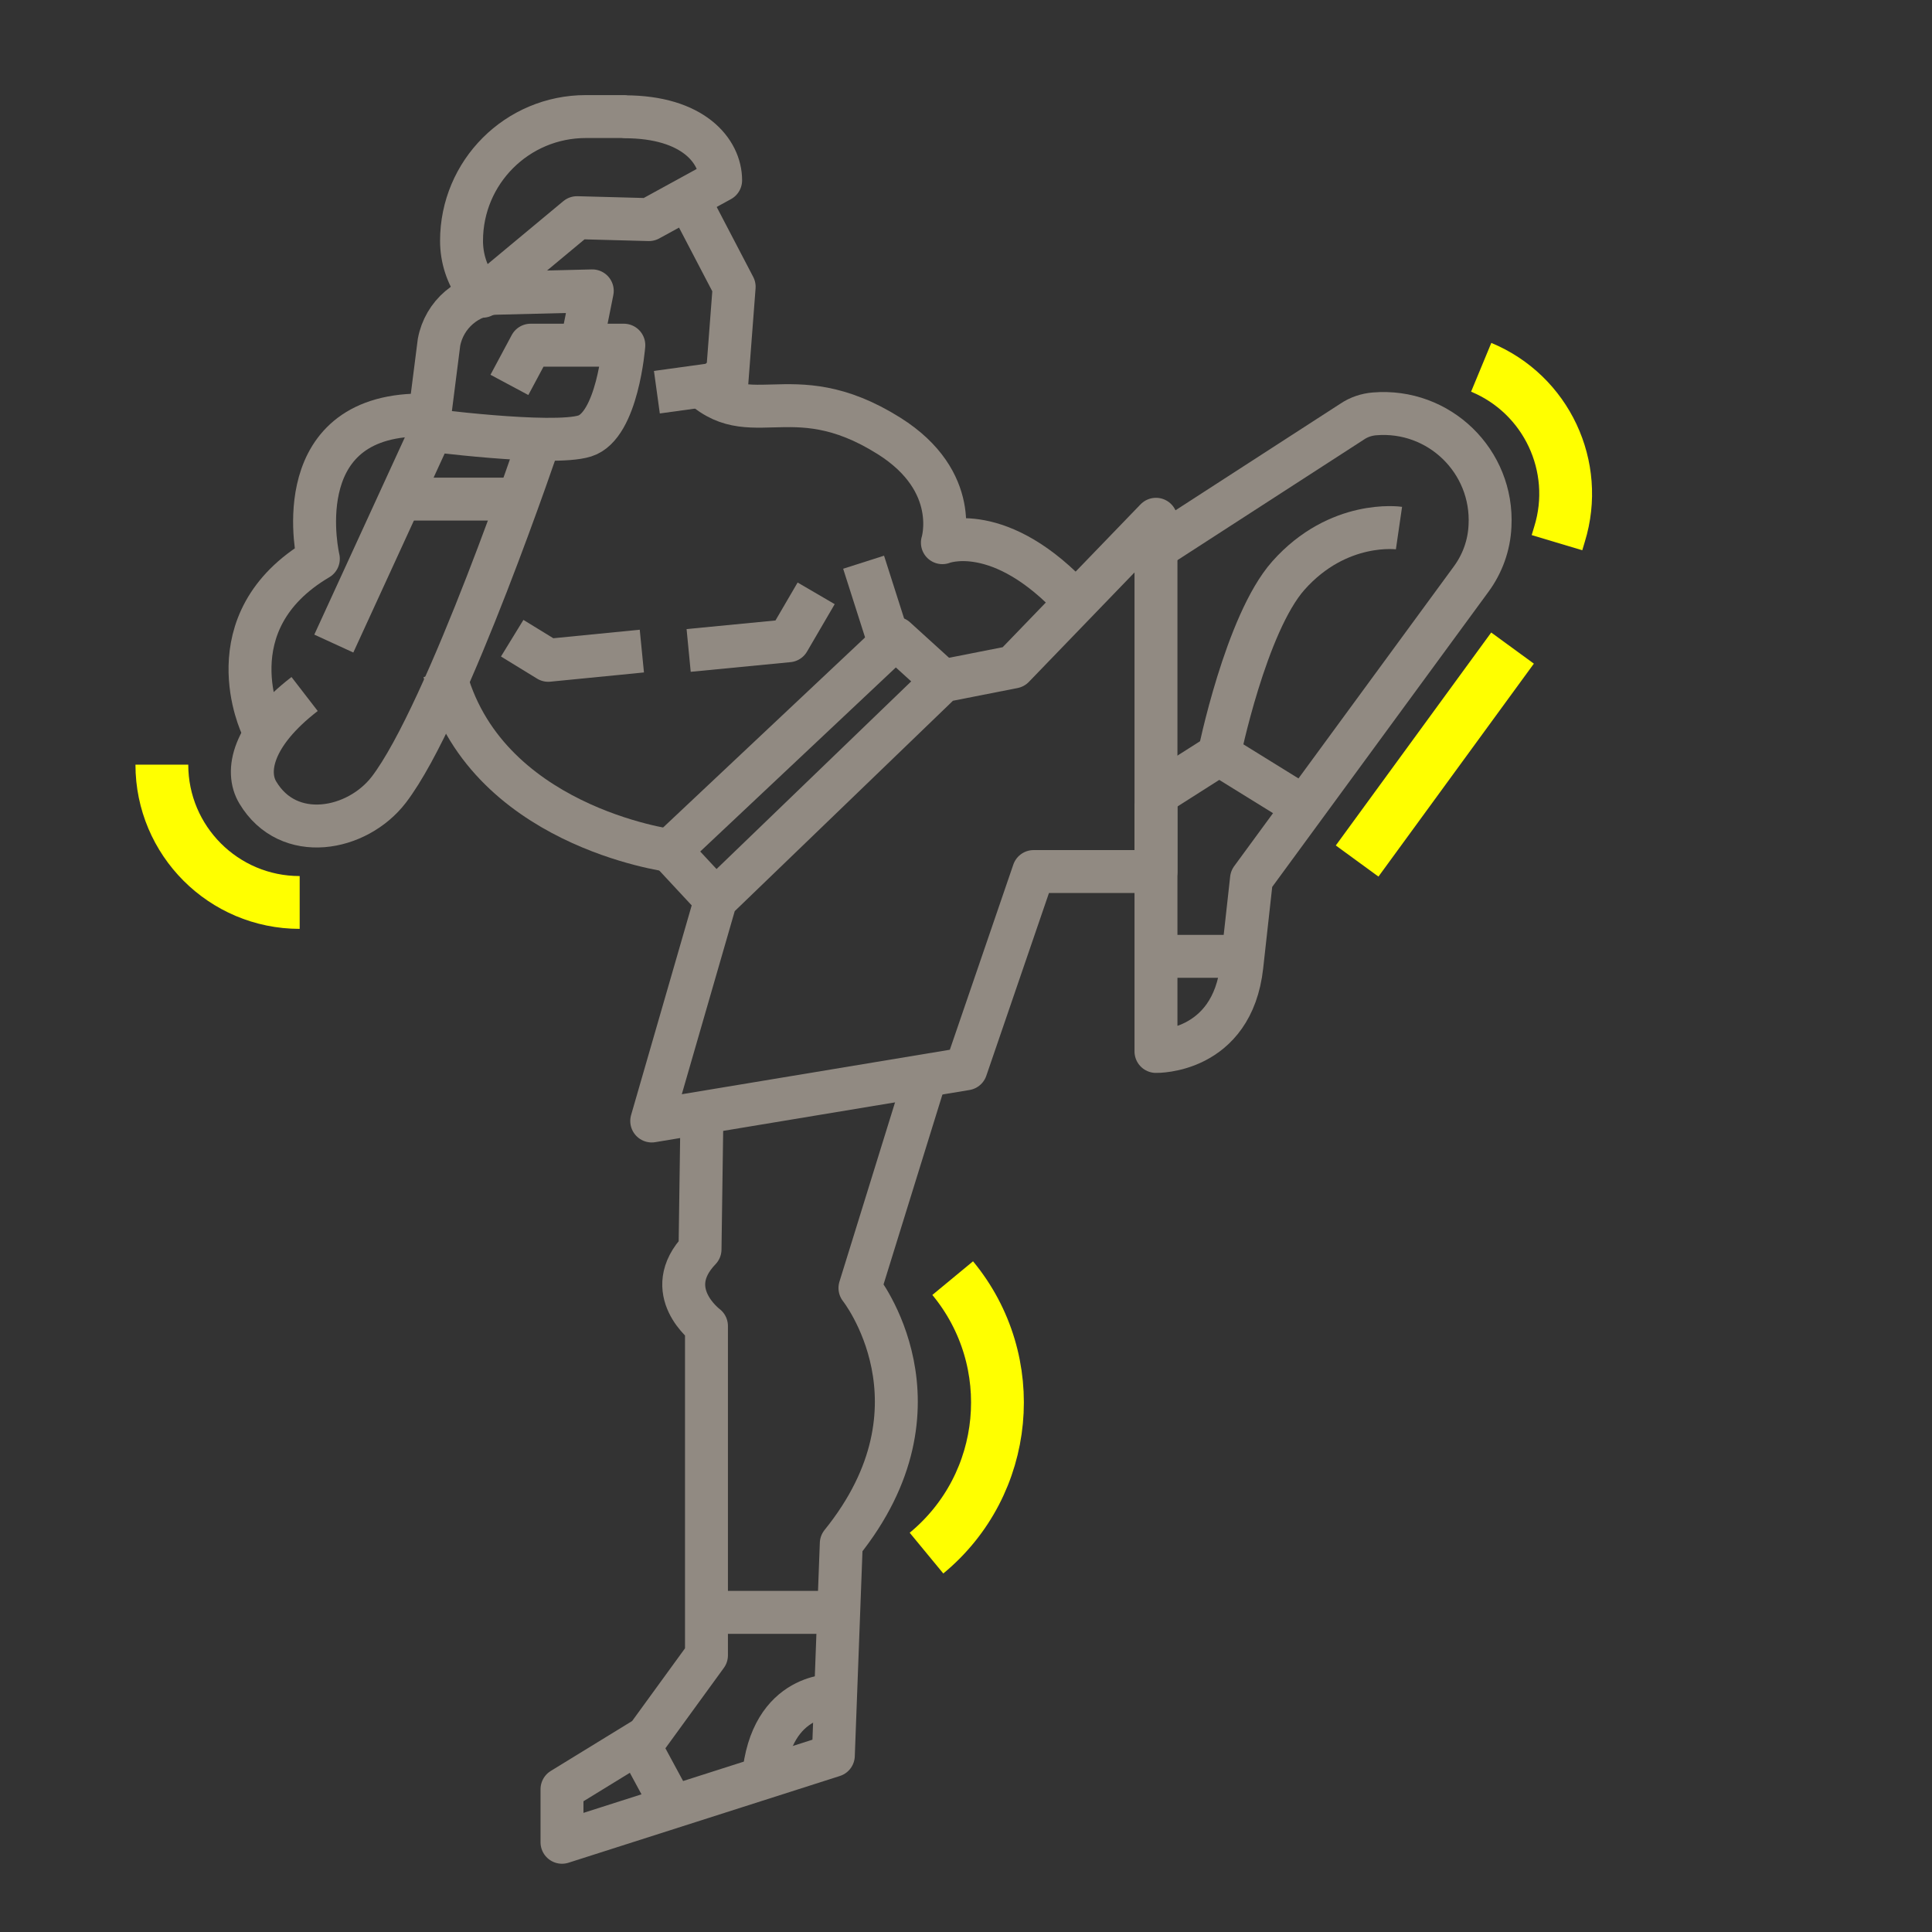<svg viewBox="0 0 90 90" xmlns="http://www.w3.org/2000/svg" data-name="Layer 1" id="Layer_1">
  <rect x="0" y="0" width="90" height="90" fill="#333333" stroke="none"/>
  <defs>
    <style>
      .cls-1 {
        stroke: #918a82;
        stroke-width: 2px;
      }

      .cls-1, .cls-2 {
        fill: none;
        stroke-linejoin: round;
      }

      .cls-2 {
        stroke: #ff0;
        stroke-width: 2.46px;
      }
    </style>
  </defs>
  <g>
    <polygon points="33.34 41.91 30.36 52.22 45 49.79 48.15 40.6 53.85 40.6 53.85 24.19 47.21 31.07 43.91 31.72 33.34 41.91" class="cls-1"></polygon>
    <polyline points="33.34 41.91 31.21 39.62 41.72 29.73 43.91 31.72" class="cls-1"></polyline>
    <path d="M43.13,50.1l-3.07,9.9s4.34,5.45-.87,11.9l-.37,9.88-12.64,4.04v-2.47l3.96-2.43,2.77-3.81v-15.34s-2.17-1.62-.3-3.57l.09-6.38" class="cls-1"></path>
    <line y2="75.11" x2="39.08" y1="75.11" x1="32.91" class="cls-1"></line>
    <line y2="84.18" x2="31.34" y1="81.2" x1="29.73" class="cls-1"></line>
    <path d="M38.93,78.98s-3.02-.21-3.37,3.85" class="cls-1"></path>
    <path d="M31.21,39.62s-8.72-1.14-10.51-8.32" class="cls-1"></path>
    <path d="M25.19,20.31s-4.35,12.92-7.08,16.48c-1.47,1.91-4.67,2.52-6.1.13-.59-.98-.27-2.7,2.18-4.59" class="cls-1"></path>
    <path d="M12.2,33.83s-2.35-4.86,2.63-7.8c0,0-1.53-6.44,4.44-6.69" class="cls-1"></path>
    <path d="M15.55,29.98l4.31-9.39.59-4.64c.24-1.3,1.36-2.26,2.68-2.29l4.46-.11-.51,2.55" class="cls-1"></path>
    <path d="M23.73,17.93l.99-1.85h4.34s-.29,3.75-1.82,4.23-7.53-.31-7.53-.31" class="cls-1"></path>
    <line y2="23.25" x2="24.39" y1="23.25" x1="18.48" class="cls-1"></line>
    <polyline points="32.08 30.3 36.73 29.85 38.02 27.64" class="cls-1"></polyline>
    <polyline points="23.86 29.73 25.54 30.76 29.9 30.33" class="cls-1"></polyline>
    <polyline points="30.6 18.27 33.86 17.82 34.2 13.36 32.08 9.3" class="cls-1"></polyline>
    <path d="M29.09,5.43h-1.8c-3.2,0-5.79,2.59-5.79,5.79h0c0,.8.25,1.59.73,2.24l.25.34,4.4-3.66,3.35.09,3.34-1.83c0-1.36-1.27-2.96-4.47-2.96Z" class="cls-1"></path>
    <path d="M32.22,17.51c2.55,2.96,4.5-.16,9.2,2.8,3.38,2.13,2.48,4.97,2.48,4.97,0,0,2.68-1.09,6.21,2.78" class="cls-1"></path>
    <line y2="26.19" x2="40.23" y1="29.73" x1="41.36" class="cls-1"></line>
    <path d="M53.85,37.43v11.55s3.55.09,4-3.98l.45-4.06,10.23-13.96c.53-.72.84-1.58.88-2.48h0c.16-3.01-2.37-5.47-5.38-5.22h0c-.37.03-.73.15-1.04.36l-9.14,5.91" class="cls-1"></path>
    <path d="M65.17,24.6s-2.82-.41-5.15,2.21c-1.99,2.24-3.23,8.34-3.23,8.34l-2.94,1.87" class="cls-1"></path>
    <line y2="37.6" x2="60.75" y1="35.15" x1="56.79" class="cls-1"></line>
    <line y2="44.55" x2="57.9" y1="44.55" x1="53.85" class="cls-1"></line>
  </g>
  <path d="M44.38,59.54c3.2,3.87,2.66,9.61-1.22,12.81" class="cls-2"></path>
  <line y2="40.11" x2="63.22" y1="30.19" x1="70.46" class="cls-2"></line>
  <path d="M13.96,42.04c-3.55,0-6.42-2.88-6.42-6.42" class="cls-2"></path>
  <path d="M69,17.11h0c3.04,1.26,4.62,4.63,3.65,7.77l-.12.4" class="cls-2"></path>
</svg>